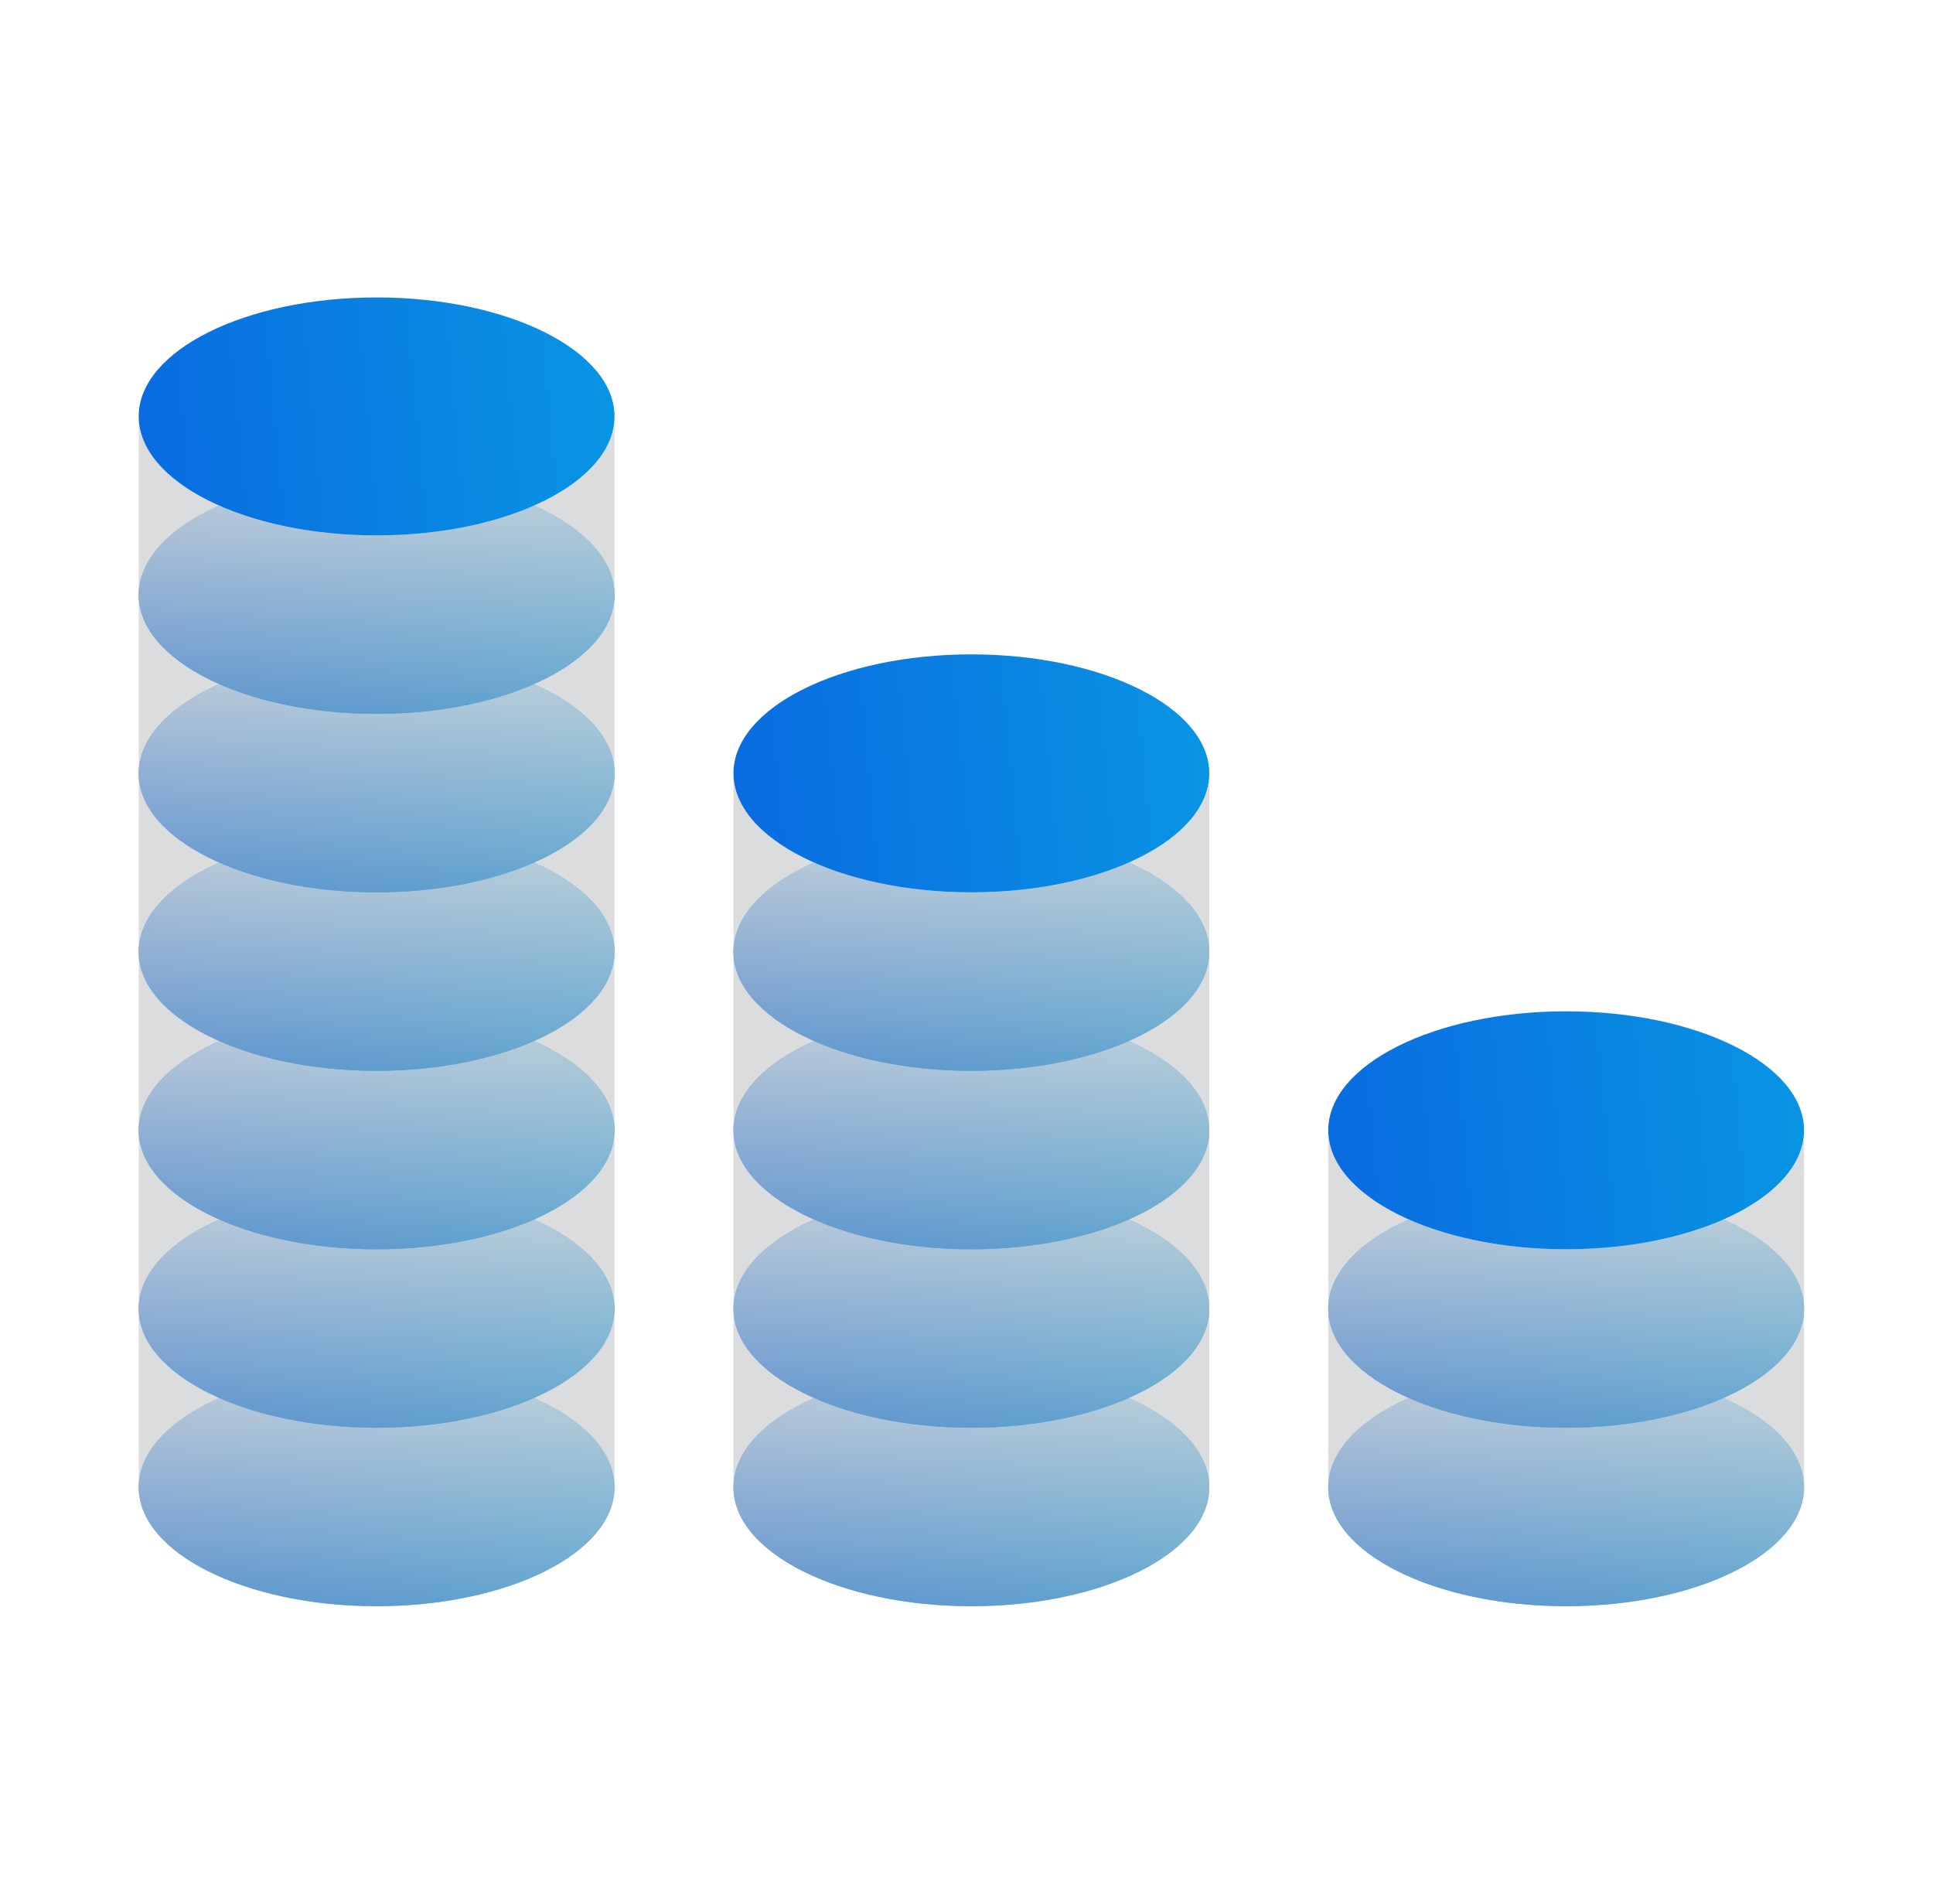 <svg width="65" height="64" viewBox="0 0 65 64" fill="none" xmlns="http://www.w3.org/2000/svg">
<ellipse cx="12.664" cy="50" rx="8" ry="4" fill="url(#paint0_linear_1483_1426)"/>
<ellipse cx="12.664" cy="50" rx="8" ry="4" fill="url(#paint1_linear_1483_1426)"/>
<g filter="url(#filter0_b_1483_1426)">
<ellipse cx="12.664" cy="44" rx="8" ry="4" fill="#B7BBBC" fill-opacity="0.5"/>
</g>
<g filter="url(#filter1_b_1483_1426)">
<path fill-rule="evenodd" clip-rule="evenodd" d="M12.664 48C17.082 48 20.664 46.209 20.664 44V50C20.664 52.209 17.082 54 12.664 54C8.246 54 4.664 52.209 4.664 50V44C4.664 46.209 8.246 48 12.664 48Z" fill="#B7BBBC" fill-opacity="0.5"/>
</g>
<ellipse cx="32.664" cy="50" rx="8" ry="4" fill="url(#paint2_linear_1483_1426)"/>
<ellipse cx="32.664" cy="50" rx="8" ry="4" fill="url(#paint3_linear_1483_1426)"/>
<g filter="url(#filter2_b_1483_1426)">
<ellipse cx="32.664" cy="44" rx="8" ry="4" fill="#B7BBBC" fill-opacity="0.5"/>
</g>
<g filter="url(#filter3_b_1483_1426)">
<path fill-rule="evenodd" clip-rule="evenodd" d="M32.664 48C37.082 48 40.664 46.209 40.664 44V50C40.664 52.209 37.082 54 32.664 54C28.246 54 24.664 52.209 24.664 50V44C24.664 46.209 28.246 48 32.664 48Z" fill="#B7BBBC" fill-opacity="0.5"/>
</g>
<ellipse cx="52.664" cy="50" rx="8" ry="4" fill="url(#paint4_linear_1483_1426)"/>
<ellipse cx="52.664" cy="50" rx="8" ry="4" fill="url(#paint5_linear_1483_1426)"/>
<g filter="url(#filter4_b_1483_1426)">
<ellipse cx="52.664" cy="44" rx="8" ry="4" fill="#B7BBBC" fill-opacity="0.5"/>
</g>
<g filter="url(#filter5_b_1483_1426)">
<path fill-rule="evenodd" clip-rule="evenodd" d="M52.664 48C57.082 48 60.664 46.209 60.664 44V50C60.664 52.209 57.082 54 52.664 54C48.246 54 44.664 52.209 44.664 50V44C44.664 46.209 48.246 48 52.664 48Z" fill="#B7BBBC" fill-opacity="0.5"/>
</g>
<ellipse cx="12.664" cy="44" rx="8" ry="4" fill="url(#paint6_linear_1483_1426)"/>
<ellipse cx="12.664" cy="44" rx="8" ry="4" fill="url(#paint7_linear_1483_1426)"/>
<g filter="url(#filter6_b_1483_1426)">
<ellipse cx="12.664" cy="38" rx="8" ry="4" fill="#B7BBBC" fill-opacity="0.5"/>
</g>
<g filter="url(#filter7_b_1483_1426)">
<path fill-rule="evenodd" clip-rule="evenodd" d="M12.664 42C17.082 42 20.664 40.209 20.664 38V44C20.664 46.209 17.082 48 12.664 48C8.246 48 4.664 46.209 4.664 44V38C4.664 40.209 8.246 42 12.664 42Z" fill="#B7BBBC" fill-opacity="0.5"/>
</g>
<ellipse cx="32.664" cy="44" rx="8" ry="4" fill="url(#paint8_linear_1483_1426)"/>
<ellipse cx="32.664" cy="44" rx="8" ry="4" fill="url(#paint9_linear_1483_1426)"/>
<g filter="url(#filter8_b_1483_1426)">
<ellipse cx="32.664" cy="38" rx="8" ry="4" fill="#B7BBBC" fill-opacity="0.5"/>
</g>
<g filter="url(#filter9_b_1483_1426)">
<path fill-rule="evenodd" clip-rule="evenodd" d="M32.664 42C37.082 42 40.664 40.209 40.664 38V44C40.664 46.209 37.082 48 32.664 48C28.246 48 24.664 46.209 24.664 44V38C24.664 40.209 28.246 42 32.664 42Z" fill="#B7BBBC" fill-opacity="0.5"/>
</g>
<ellipse cx="52.664" cy="44" rx="8" ry="4" fill="url(#paint10_linear_1483_1426)"/>
<ellipse cx="52.664" cy="44" rx="8" ry="4" fill="url(#paint11_linear_1483_1426)"/>
<g filter="url(#filter10_b_1483_1426)">
<ellipse cx="52.664" cy="38" rx="8" ry="4" fill="url(#paint12_linear_1483_1426)"/>
</g>
<g filter="url(#filter11_b_1483_1426)">
<path fill-rule="evenodd" clip-rule="evenodd" d="M52.664 42C57.082 42 60.664 40.209 60.664 38V44C60.664 46.209 57.082 48 52.664 48C48.246 48 44.664 46.209 44.664 44V38C44.664 40.209 48.246 42 52.664 42Z" fill="#B7BBBC" fill-opacity="0.5"/>
</g>
<ellipse cx="12.664" cy="38" rx="8" ry="4" fill="url(#paint13_linear_1483_1426)"/>
<ellipse cx="12.664" cy="38" rx="8" ry="4" fill="url(#paint14_linear_1483_1426)"/>
<g filter="url(#filter12_b_1483_1426)">
<ellipse cx="12.664" cy="32" rx="8" ry="4" fill="#B7BBBC" fill-opacity="0.5"/>
</g>
<g filter="url(#filter13_b_1483_1426)">
<path fill-rule="evenodd" clip-rule="evenodd" d="M12.664 36C17.082 36 20.664 34.209 20.664 32V38C20.664 40.209 17.082 42 12.664 42C8.246 42 4.664 40.209 4.664 38V32C4.664 34.209 8.246 36 12.664 36Z" fill="#B7BBBC" fill-opacity="0.5"/>
</g>
<ellipse cx="32.664" cy="38" rx="8" ry="4" fill="url(#paint15_linear_1483_1426)"/>
<ellipse cx="32.664" cy="38" rx="8" ry="4" fill="url(#paint16_linear_1483_1426)"/>
<g filter="url(#filter14_b_1483_1426)">
<ellipse cx="32.664" cy="32" rx="8" ry="4" fill="#B7BBBC" fill-opacity="0.5"/>
</g>
<g filter="url(#filter15_b_1483_1426)">
<path fill-rule="evenodd" clip-rule="evenodd" d="M32.664 36C37.082 36 40.664 34.209 40.664 32V38C40.664 40.209 37.082 42 32.664 42C28.246 42 24.664 40.209 24.664 38V32C24.664 34.209 28.246 36 32.664 36Z" fill="#B7BBBC" fill-opacity="0.5"/>
</g>
<ellipse cx="12.664" cy="32" rx="8" ry="4" fill="url(#paint17_linear_1483_1426)"/>
<ellipse cx="12.664" cy="32" rx="8" ry="4" fill="url(#paint18_linear_1483_1426)"/>
<g filter="url(#filter16_b_1483_1426)">
<ellipse cx="12.664" cy="26" rx="8" ry="4" fill="#B7BBBC" fill-opacity="0.5"/>
</g>
<g filter="url(#filter17_b_1483_1426)">
<path fill-rule="evenodd" clip-rule="evenodd" d="M12.664 30C17.082 30 20.664 28.209 20.664 26V32C20.664 34.209 17.082 36 12.664 36C8.246 36 4.664 34.209 4.664 32V26C4.664 28.209 8.246 30 12.664 30Z" fill="#B7BBBC" fill-opacity="0.5"/>
</g>
<ellipse cx="32.664" cy="32" rx="8" ry="4" fill="url(#paint19_linear_1483_1426)"/>
<ellipse cx="32.664" cy="32" rx="8" ry="4" fill="url(#paint20_linear_1483_1426)"/>
<g filter="url(#filter18_b_1483_1426)">
<ellipse cx="32.664" cy="26" rx="8" ry="4" fill="url(#paint21_linear_1483_1426)"/>
</g>
<g filter="url(#filter19_b_1483_1426)">
<path fill-rule="evenodd" clip-rule="evenodd" d="M32.664 30C37.082 30 40.664 28.209 40.664 26V32C40.664 34.209 37.082 36 32.664 36C28.246 36 24.664 34.209 24.664 32V26C24.664 28.209 28.246 30 32.664 30Z" fill="#B7BBBC" fill-opacity="0.5"/>
</g>
<ellipse cx="12.664" cy="26" rx="8" ry="4" fill="url(#paint22_linear_1483_1426)"/>
<ellipse cx="12.664" cy="26" rx="8" ry="4" fill="url(#paint23_linear_1483_1426)"/>
<g filter="url(#filter20_b_1483_1426)">
<ellipse cx="12.664" cy="20" rx="8" ry="4" fill="#B7BBBC" fill-opacity="0.5"/>
</g>
<g filter="url(#filter21_b_1483_1426)">
<path fill-rule="evenodd" clip-rule="evenodd" d="M12.664 24C17.082 24 20.664 22.209 20.664 20V26C20.664 28.209 17.082 30 12.664 30C8.246 30 4.664 28.209 4.664 26V20C4.664 22.209 8.246 24 12.664 24Z" fill="#B7BBBC" fill-opacity="0.5"/>
</g>
<ellipse cx="12.664" cy="20" rx="8" ry="4" fill="url(#paint24_linear_1483_1426)"/>
<ellipse cx="12.664" cy="20" rx="8" ry="4" fill="url(#paint25_linear_1483_1426)"/>
<g filter="url(#filter22_b_1483_1426)">
<ellipse cx="12.664" cy="14" rx="8" ry="4" fill="url(#paint26_linear_1483_1426)"/>
</g>
<g filter="url(#filter23_b_1483_1426)">
<path fill-rule="evenodd" clip-rule="evenodd" d="M12.664 18C17.082 18 20.664 16.209 20.664 14V20C20.664 22.209 17.082 24 12.664 24C8.246 24 4.664 22.209 4.664 20V14C4.664 16.209 8.246 18 12.664 18Z" fill="#B7BBBC" fill-opacity="0.5"/>
</g>
<defs>
<filter id="filter0_b_1483_1426" x="0.664" y="36" width="24" height="16" filterUnits="userSpaceOnUse" color-interpolation-filters="sRGB">
<feFlood flood-opacity="0" result="BackgroundImageFix"/>
<feGaussianBlur in="BackgroundImageFix" stdDeviation="2"/>
<feComposite in2="SourceAlpha" operator="in" result="effect1_backgroundBlur_1483_1426"/>
<feBlend mode="normal" in="SourceGraphic" in2="effect1_backgroundBlur_1483_1426" result="shape"/>
</filter>
<filter id="filter1_b_1483_1426" x="0.664" y="40" width="24" height="18" filterUnits="userSpaceOnUse" color-interpolation-filters="sRGB">
<feFlood flood-opacity="0" result="BackgroundImageFix"/>
<feGaussianBlur in="BackgroundImageFix" stdDeviation="2"/>
<feComposite in2="SourceAlpha" operator="in" result="effect1_backgroundBlur_1483_1426"/>
<feBlend mode="normal" in="SourceGraphic" in2="effect1_backgroundBlur_1483_1426" result="shape"/>
</filter>
<filter id="filter2_b_1483_1426" x="20.664" y="36" width="24" height="16" filterUnits="userSpaceOnUse" color-interpolation-filters="sRGB">
<feFlood flood-opacity="0" result="BackgroundImageFix"/>
<feGaussianBlur in="BackgroundImageFix" stdDeviation="2"/>
<feComposite in2="SourceAlpha" operator="in" result="effect1_backgroundBlur_1483_1426"/>
<feBlend mode="normal" in="SourceGraphic" in2="effect1_backgroundBlur_1483_1426" result="shape"/>
</filter>
<filter id="filter3_b_1483_1426" x="20.664" y="40" width="24" height="18" filterUnits="userSpaceOnUse" color-interpolation-filters="sRGB">
<feFlood flood-opacity="0" result="BackgroundImageFix"/>
<feGaussianBlur in="BackgroundImageFix" stdDeviation="2"/>
<feComposite in2="SourceAlpha" operator="in" result="effect1_backgroundBlur_1483_1426"/>
<feBlend mode="normal" in="SourceGraphic" in2="effect1_backgroundBlur_1483_1426" result="shape"/>
</filter>
<filter id="filter4_b_1483_1426" x="40.664" y="36" width="24" height="16" filterUnits="userSpaceOnUse" color-interpolation-filters="sRGB">
<feFlood flood-opacity="0" result="BackgroundImageFix"/>
<feGaussianBlur in="BackgroundImageFix" stdDeviation="2"/>
<feComposite in2="SourceAlpha" operator="in" result="effect1_backgroundBlur_1483_1426"/>
<feBlend mode="normal" in="SourceGraphic" in2="effect1_backgroundBlur_1483_1426" result="shape"/>
</filter>
<filter id="filter5_b_1483_1426" x="40.664" y="40" width="24" height="18" filterUnits="userSpaceOnUse" color-interpolation-filters="sRGB">
<feFlood flood-opacity="0" result="BackgroundImageFix"/>
<feGaussianBlur in="BackgroundImageFix" stdDeviation="2"/>
<feComposite in2="SourceAlpha" operator="in" result="effect1_backgroundBlur_1483_1426"/>
<feBlend mode="normal" in="SourceGraphic" in2="effect1_backgroundBlur_1483_1426" result="shape"/>
</filter>
<filter id="filter6_b_1483_1426" x="0.664" y="30" width="24" height="16" filterUnits="userSpaceOnUse" color-interpolation-filters="sRGB">
<feFlood flood-opacity="0" result="BackgroundImageFix"/>
<feGaussianBlur in="BackgroundImageFix" stdDeviation="2"/>
<feComposite in2="SourceAlpha" operator="in" result="effect1_backgroundBlur_1483_1426"/>
<feBlend mode="normal" in="SourceGraphic" in2="effect1_backgroundBlur_1483_1426" result="shape"/>
</filter>
<filter id="filter7_b_1483_1426" x="0.664" y="34" width="24" height="18" filterUnits="userSpaceOnUse" color-interpolation-filters="sRGB">
<feFlood flood-opacity="0" result="BackgroundImageFix"/>
<feGaussianBlur in="BackgroundImageFix" stdDeviation="2"/>
<feComposite in2="SourceAlpha" operator="in" result="effect1_backgroundBlur_1483_1426"/>
<feBlend mode="normal" in="SourceGraphic" in2="effect1_backgroundBlur_1483_1426" result="shape"/>
</filter>
<filter id="filter8_b_1483_1426" x="20.664" y="30" width="24" height="16" filterUnits="userSpaceOnUse" color-interpolation-filters="sRGB">
<feFlood flood-opacity="0" result="BackgroundImageFix"/>
<feGaussianBlur in="BackgroundImageFix" stdDeviation="2"/>
<feComposite in2="SourceAlpha" operator="in" result="effect1_backgroundBlur_1483_1426"/>
<feBlend mode="normal" in="SourceGraphic" in2="effect1_backgroundBlur_1483_1426" result="shape"/>
</filter>
<filter id="filter9_b_1483_1426" x="20.664" y="34" width="24" height="18" filterUnits="userSpaceOnUse" color-interpolation-filters="sRGB">
<feFlood flood-opacity="0" result="BackgroundImageFix"/>
<feGaussianBlur in="BackgroundImageFix" stdDeviation="2"/>
<feComposite in2="SourceAlpha" operator="in" result="effect1_backgroundBlur_1483_1426"/>
<feBlend mode="normal" in="SourceGraphic" in2="effect1_backgroundBlur_1483_1426" result="shape"/>
</filter>
<filter id="filter10_b_1483_1426" x="40.664" y="30" width="24" height="16" filterUnits="userSpaceOnUse" color-interpolation-filters="sRGB">
<feFlood flood-opacity="0" result="BackgroundImageFix"/>
<feGaussianBlur in="BackgroundImageFix" stdDeviation="2"/>
<feComposite in2="SourceAlpha" operator="in" result="effect1_backgroundBlur_1483_1426"/>
<feBlend mode="normal" in="SourceGraphic" in2="effect1_backgroundBlur_1483_1426" result="shape"/>
</filter>
<filter id="filter11_b_1483_1426" x="40.664" y="34" width="24" height="18" filterUnits="userSpaceOnUse" color-interpolation-filters="sRGB">
<feFlood flood-opacity="0" result="BackgroundImageFix"/>
<feGaussianBlur in="BackgroundImageFix" stdDeviation="2"/>
<feComposite in2="SourceAlpha" operator="in" result="effect1_backgroundBlur_1483_1426"/>
<feBlend mode="normal" in="SourceGraphic" in2="effect1_backgroundBlur_1483_1426" result="shape"/>
</filter>
<filter id="filter12_b_1483_1426" x="0.664" y="24" width="24" height="16" filterUnits="userSpaceOnUse" color-interpolation-filters="sRGB">
<feFlood flood-opacity="0" result="BackgroundImageFix"/>
<feGaussianBlur in="BackgroundImageFix" stdDeviation="2"/>
<feComposite in2="SourceAlpha" operator="in" result="effect1_backgroundBlur_1483_1426"/>
<feBlend mode="normal" in="SourceGraphic" in2="effect1_backgroundBlur_1483_1426" result="shape"/>
</filter>
<filter id="filter13_b_1483_1426" x="0.664" y="28" width="24" height="18" filterUnits="userSpaceOnUse" color-interpolation-filters="sRGB">
<feFlood flood-opacity="0" result="BackgroundImageFix"/>
<feGaussianBlur in="BackgroundImageFix" stdDeviation="2"/>
<feComposite in2="SourceAlpha" operator="in" result="effect1_backgroundBlur_1483_1426"/>
<feBlend mode="normal" in="SourceGraphic" in2="effect1_backgroundBlur_1483_1426" result="shape"/>
</filter>
<filter id="filter14_b_1483_1426" x="20.664" y="24" width="24" height="16" filterUnits="userSpaceOnUse" color-interpolation-filters="sRGB">
<feFlood flood-opacity="0" result="BackgroundImageFix"/>
<feGaussianBlur in="BackgroundImageFix" stdDeviation="2"/>
<feComposite in2="SourceAlpha" operator="in" result="effect1_backgroundBlur_1483_1426"/>
<feBlend mode="normal" in="SourceGraphic" in2="effect1_backgroundBlur_1483_1426" result="shape"/>
</filter>
<filter id="filter15_b_1483_1426" x="20.664" y="28" width="24" height="18" filterUnits="userSpaceOnUse" color-interpolation-filters="sRGB">
<feFlood flood-opacity="0" result="BackgroundImageFix"/>
<feGaussianBlur in="BackgroundImageFix" stdDeviation="2"/>
<feComposite in2="SourceAlpha" operator="in" result="effect1_backgroundBlur_1483_1426"/>
<feBlend mode="normal" in="SourceGraphic" in2="effect1_backgroundBlur_1483_1426" result="shape"/>
</filter>
<filter id="filter16_b_1483_1426" x="0.664" y="18" width="24" height="16" filterUnits="userSpaceOnUse" color-interpolation-filters="sRGB">
<feFlood flood-opacity="0" result="BackgroundImageFix"/>
<feGaussianBlur in="BackgroundImageFix" stdDeviation="2"/>
<feComposite in2="SourceAlpha" operator="in" result="effect1_backgroundBlur_1483_1426"/>
<feBlend mode="normal" in="SourceGraphic" in2="effect1_backgroundBlur_1483_1426" result="shape"/>
</filter>
<filter id="filter17_b_1483_1426" x="0.664" y="22" width="24" height="18" filterUnits="userSpaceOnUse" color-interpolation-filters="sRGB">
<feFlood flood-opacity="0" result="BackgroundImageFix"/>
<feGaussianBlur in="BackgroundImageFix" stdDeviation="2"/>
<feComposite in2="SourceAlpha" operator="in" result="effect1_backgroundBlur_1483_1426"/>
<feBlend mode="normal" in="SourceGraphic" in2="effect1_backgroundBlur_1483_1426" result="shape"/>
</filter>
<filter id="filter18_b_1483_1426" x="20.664" y="18" width="24" height="16" filterUnits="userSpaceOnUse" color-interpolation-filters="sRGB">
<feFlood flood-opacity="0" result="BackgroundImageFix"/>
<feGaussianBlur in="BackgroundImageFix" stdDeviation="2"/>
<feComposite in2="SourceAlpha" operator="in" result="effect1_backgroundBlur_1483_1426"/>
<feBlend mode="normal" in="SourceGraphic" in2="effect1_backgroundBlur_1483_1426" result="shape"/>
</filter>
<filter id="filter19_b_1483_1426" x="20.664" y="22" width="24" height="18" filterUnits="userSpaceOnUse" color-interpolation-filters="sRGB">
<feFlood flood-opacity="0" result="BackgroundImageFix"/>
<feGaussianBlur in="BackgroundImageFix" stdDeviation="2"/>
<feComposite in2="SourceAlpha" operator="in" result="effect1_backgroundBlur_1483_1426"/>
<feBlend mode="normal" in="SourceGraphic" in2="effect1_backgroundBlur_1483_1426" result="shape"/>
</filter>
<filter id="filter20_b_1483_1426" x="0.664" y="12" width="24" height="16" filterUnits="userSpaceOnUse" color-interpolation-filters="sRGB">
<feFlood flood-opacity="0" result="BackgroundImageFix"/>
<feGaussianBlur in="BackgroundImageFix" stdDeviation="2"/>
<feComposite in2="SourceAlpha" operator="in" result="effect1_backgroundBlur_1483_1426"/>
<feBlend mode="normal" in="SourceGraphic" in2="effect1_backgroundBlur_1483_1426" result="shape"/>
</filter>
<filter id="filter21_b_1483_1426" x="0.664" y="16" width="24" height="18" filterUnits="userSpaceOnUse" color-interpolation-filters="sRGB">
<feFlood flood-opacity="0" result="BackgroundImageFix"/>
<feGaussianBlur in="BackgroundImageFix" stdDeviation="2"/>
<feComposite in2="SourceAlpha" operator="in" result="effect1_backgroundBlur_1483_1426"/>
<feBlend mode="normal" in="SourceGraphic" in2="effect1_backgroundBlur_1483_1426" result="shape"/>
</filter>
<filter id="filter22_b_1483_1426" x="0.664" y="6" width="24" height="16" filterUnits="userSpaceOnUse" color-interpolation-filters="sRGB">
<feFlood flood-opacity="0" result="BackgroundImageFix"/>
<feGaussianBlur in="BackgroundImageFix" stdDeviation="2"/>
<feComposite in2="SourceAlpha" operator="in" result="effect1_backgroundBlur_1483_1426"/>
<feBlend mode="normal" in="SourceGraphic" in2="effect1_backgroundBlur_1483_1426" result="shape"/>
</filter>
<filter id="filter23_b_1483_1426" x="0.664" y="10" width="24" height="18" filterUnits="userSpaceOnUse" color-interpolation-filters="sRGB">
<feFlood flood-opacity="0" result="BackgroundImageFix"/>
<feGaussianBlur in="BackgroundImageFix" stdDeviation="2"/>
<feComposite in2="SourceAlpha" operator="in" result="effect1_backgroundBlur_1483_1426"/>
<feBlend mode="normal" in="SourceGraphic" in2="effect1_backgroundBlur_1483_1426" result="shape"/>
</filter>
<linearGradient id="paint0_linear_1483_1426" x1="20.664" y1="46" x2="4.056" y2="47.57" gradientUnits="userSpaceOnUse">
<stop stop-color="#0995E3"/>
<stop offset="1" stop-color="#096BE1"/>
</linearGradient>
<linearGradient id="paint1_linear_1483_1426" x1="12.664" y1="46" x2="12.664" y2="54" gradientUnits="userSpaceOnUse">
<stop stop-color="white" stop-opacity="0.8"/>
<stop offset="1" stop-color="white" stop-opacity="0"/>
</linearGradient>
<linearGradient id="paint2_linear_1483_1426" x1="40.664" y1="46" x2="24.056" y2="47.57" gradientUnits="userSpaceOnUse">
<stop stop-color="#0995E3"/>
<stop offset="1" stop-color="#096BE1"/>
</linearGradient>
<linearGradient id="paint3_linear_1483_1426" x1="32.664" y1="46" x2="32.664" y2="54" gradientUnits="userSpaceOnUse">
<stop stop-color="white" stop-opacity="0.8"/>
<stop offset="1" stop-color="white" stop-opacity="0"/>
</linearGradient>
<linearGradient id="paint4_linear_1483_1426" x1="60.664" y1="46" x2="44.056" y2="47.57" gradientUnits="userSpaceOnUse">
<stop stop-color="#0995E3"/>
<stop offset="1" stop-color="#096BE1"/>
</linearGradient>
<linearGradient id="paint5_linear_1483_1426" x1="52.664" y1="46" x2="52.664" y2="54" gradientUnits="userSpaceOnUse">
<stop stop-color="white" stop-opacity="0.8"/>
<stop offset="1" stop-color="white" stop-opacity="0"/>
</linearGradient>
<linearGradient id="paint6_linear_1483_1426" x1="20.664" y1="40" x2="4.056" y2="41.57" gradientUnits="userSpaceOnUse">
<stop stop-color="#0995E3"/>
<stop offset="1" stop-color="#096BE1"/>
</linearGradient>
<linearGradient id="paint7_linear_1483_1426" x1="12.664" y1="40" x2="12.664" y2="48" gradientUnits="userSpaceOnUse">
<stop stop-color="white" stop-opacity="0.8"/>
<stop offset="1" stop-color="white" stop-opacity="0"/>
</linearGradient>
<linearGradient id="paint8_linear_1483_1426" x1="40.664" y1="40" x2="24.056" y2="41.57" gradientUnits="userSpaceOnUse">
<stop stop-color="#0995E3"/>
<stop offset="1" stop-color="#096BE1"/>
</linearGradient>
<linearGradient id="paint9_linear_1483_1426" x1="32.664" y1="40" x2="32.664" y2="48" gradientUnits="userSpaceOnUse">
<stop stop-color="white" stop-opacity="0.8"/>
<stop offset="1" stop-color="white" stop-opacity="0"/>
</linearGradient>
<linearGradient id="paint10_linear_1483_1426" x1="60.664" y1="40" x2="44.056" y2="41.57" gradientUnits="userSpaceOnUse">
<stop stop-color="#0995E3"/>
<stop offset="1" stop-color="#096BE1"/>
</linearGradient>
<linearGradient id="paint11_linear_1483_1426" x1="52.664" y1="40" x2="52.664" y2="48" gradientUnits="userSpaceOnUse">
<stop stop-color="white" stop-opacity="0.8"/>
<stop offset="1" stop-color="white" stop-opacity="0"/>
</linearGradient>
<linearGradient id="paint12_linear_1483_1426" x1="60.664" y1="34" x2="44.056" y2="35.57" gradientUnits="userSpaceOnUse">
<stop stop-color="#0995E3"/>
<stop offset="1" stop-color="#096BE1"/>
</linearGradient>
<linearGradient id="paint13_linear_1483_1426" x1="20.664" y1="34" x2="4.056" y2="35.57" gradientUnits="userSpaceOnUse">
<stop stop-color="#0995E3"/>
<stop offset="1" stop-color="#096BE1"/>
</linearGradient>
<linearGradient id="paint14_linear_1483_1426" x1="12.664" y1="34" x2="12.664" y2="42" gradientUnits="userSpaceOnUse">
<stop stop-color="white" stop-opacity="0.8"/>
<stop offset="1" stop-color="white" stop-opacity="0"/>
</linearGradient>
<linearGradient id="paint15_linear_1483_1426" x1="40.664" y1="34" x2="24.056" y2="35.57" gradientUnits="userSpaceOnUse">
<stop stop-color="#0995E3"/>
<stop offset="1" stop-color="#096BE1"/>
</linearGradient>
<linearGradient id="paint16_linear_1483_1426" x1="32.664" y1="34" x2="32.664" y2="42" gradientUnits="userSpaceOnUse">
<stop stop-color="white" stop-opacity="0.8"/>
<stop offset="1" stop-color="white" stop-opacity="0"/>
</linearGradient>
<linearGradient id="paint17_linear_1483_1426" x1="20.664" y1="28" x2="4.056" y2="29.57" gradientUnits="userSpaceOnUse">
<stop stop-color="#0995E3"/>
<stop offset="1" stop-color="#096BE1"/>
</linearGradient>
<linearGradient id="paint18_linear_1483_1426" x1="12.664" y1="28" x2="12.664" y2="36" gradientUnits="userSpaceOnUse">
<stop stop-color="white" stop-opacity="0.8"/>
<stop offset="1" stop-color="white" stop-opacity="0"/>
</linearGradient>
<linearGradient id="paint19_linear_1483_1426" x1="40.664" y1="28" x2="24.056" y2="29.57" gradientUnits="userSpaceOnUse">
<stop stop-color="#0995E3"/>
<stop offset="1" stop-color="#096BE1"/>
</linearGradient>
<linearGradient id="paint20_linear_1483_1426" x1="32.664" y1="28" x2="32.664" y2="36" gradientUnits="userSpaceOnUse">
<stop stop-color="white" stop-opacity="0.8"/>
<stop offset="1" stop-color="white" stop-opacity="0"/>
</linearGradient>
<linearGradient id="paint21_linear_1483_1426" x1="40.664" y1="22" x2="24.056" y2="23.57" gradientUnits="userSpaceOnUse">
<stop stop-color="#0995E3"/>
<stop offset="1" stop-color="#096BE1"/>
</linearGradient>
<linearGradient id="paint22_linear_1483_1426" x1="20.664" y1="22" x2="4.056" y2="23.57" gradientUnits="userSpaceOnUse">
<stop stop-color="#0995E3"/>
<stop offset="1" stop-color="#096BE1"/>
</linearGradient>
<linearGradient id="paint23_linear_1483_1426" x1="12.664" y1="22" x2="12.664" y2="30" gradientUnits="userSpaceOnUse">
<stop stop-color="white" stop-opacity="0.8"/>
<stop offset="1" stop-color="white" stop-opacity="0"/>
</linearGradient>
<linearGradient id="paint24_linear_1483_1426" x1="20.664" y1="16" x2="4.056" y2="17.57" gradientUnits="userSpaceOnUse">
<stop stop-color="#0995E3"/>
<stop offset="1" stop-color="#096BE1"/>
</linearGradient>
<linearGradient id="paint25_linear_1483_1426" x1="12.664" y1="16" x2="12.664" y2="24" gradientUnits="userSpaceOnUse">
<stop stop-color="white" stop-opacity="0.8"/>
<stop offset="1" stop-color="white" stop-opacity="0"/>
</linearGradient>
<linearGradient id="paint26_linear_1483_1426" x1="20.664" y1="10" x2="4.056" y2="11.57" gradientUnits="userSpaceOnUse">
<stop stop-color="#0995E3"/>
<stop offset="1" stop-color="#096BE1"/>
</linearGradient>
</defs>
</svg>
